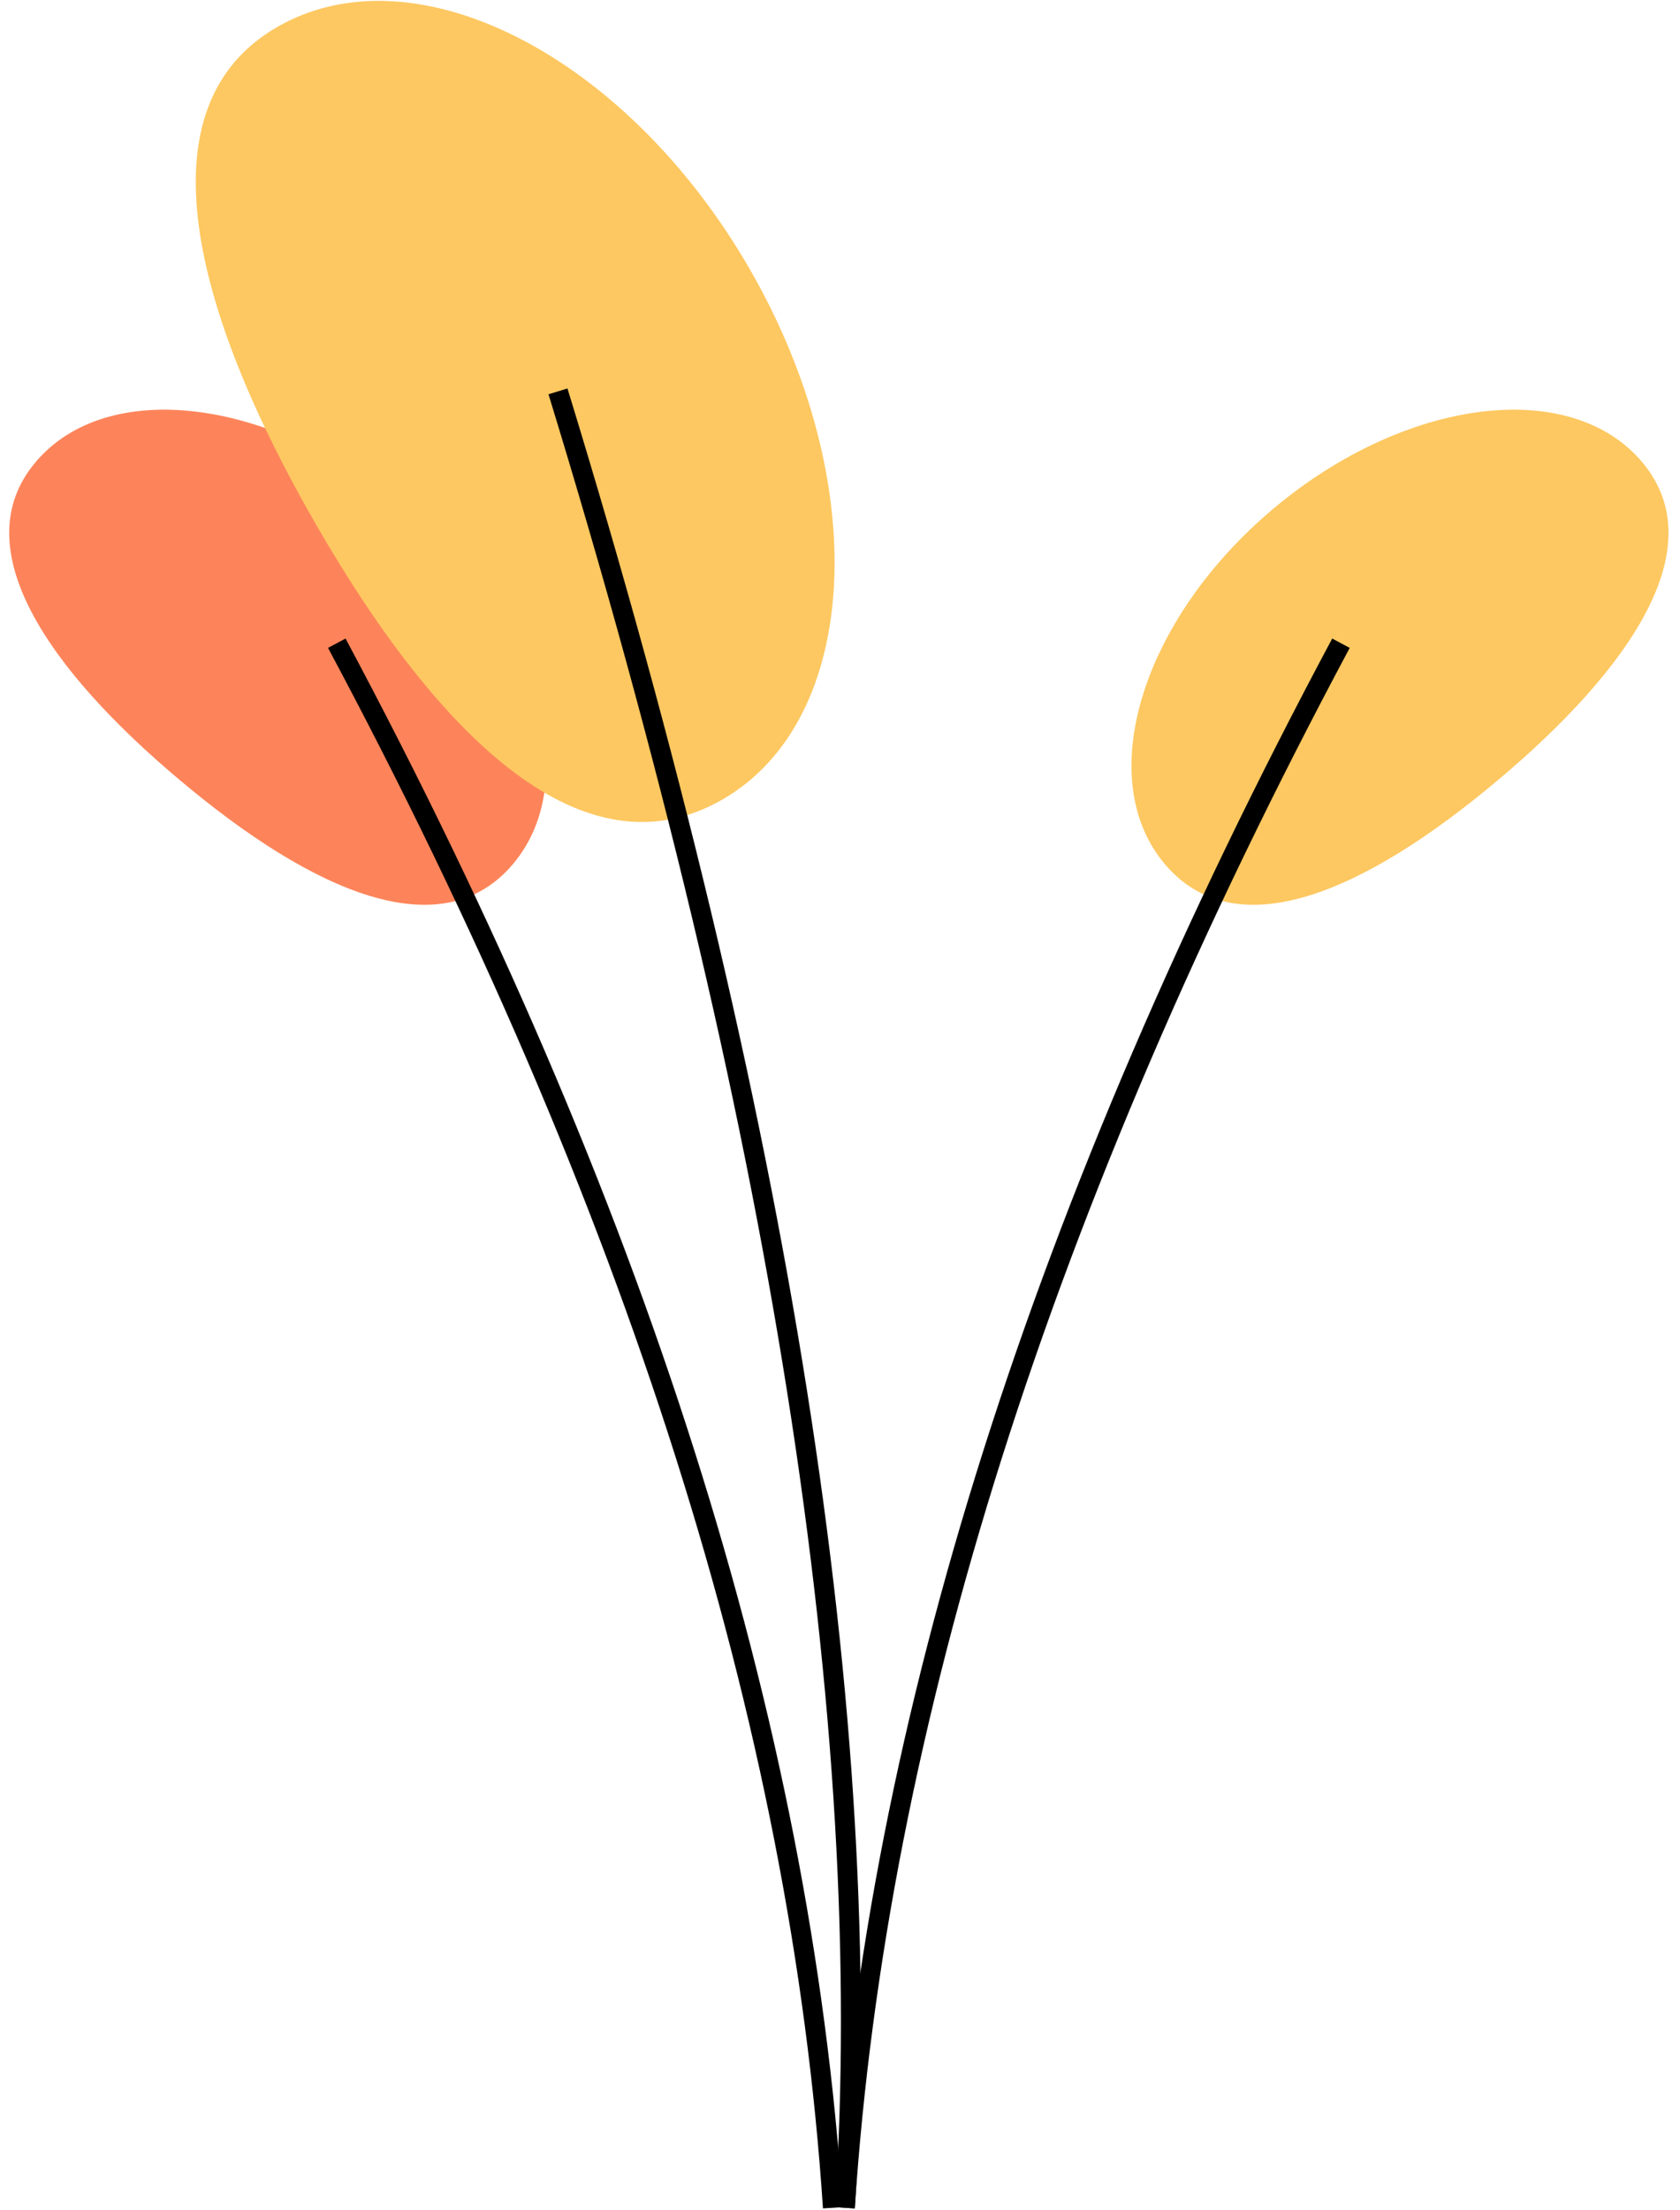 <svg xmlns="http://www.w3.org/2000/svg" width="127" height="167"><g fill="none"><g><path fill="#fd845a" d="M38.8 65.26c5.42-6.46 1.73-18.48-8.25-26.85-9.98-8.37-22.46-9.93-27.88-3.47s1 15.68 10.98 24.05c9.98 8.38 19.74 12.72 25.15 6.27z"/><path stroke="#000" stroke-width="1.5" d="M25.46 48.6c22.6 42.27 35.1 81.67 37.5 118.21"/></g><path fill="#fdc861" d="M54.63 60.4c10.43-6.02 11.34-23.96 2.04-40.08S31.37-3.98 20.94 2.05c-10.43 6.02-6.32 21.54 2.99 37.65 9.3 16.12 20.28 26.72 30.7 20.7z"/><path stroke="#000" stroke-width="1.5" d="M42.18 29.57c16.86 54.96 24.1 100.7 21.69 137.24"/><g><path fill="#fdc861" d="M88.03 65.26c-5.42-6.46-1.72-18.48 8.26-26.85 9.98-8.37 22.46-9.93 27.87-3.47s-1 15.68-10.98 24.05c-9.98 8.38-19.73 12.72-25.15 6.27z"/><path stroke="#000" stroke-width="1.5" d="M101.37 48.6c-22.6 42.27-35.1 81.67-37.5 118.21"/></g></g></svg>